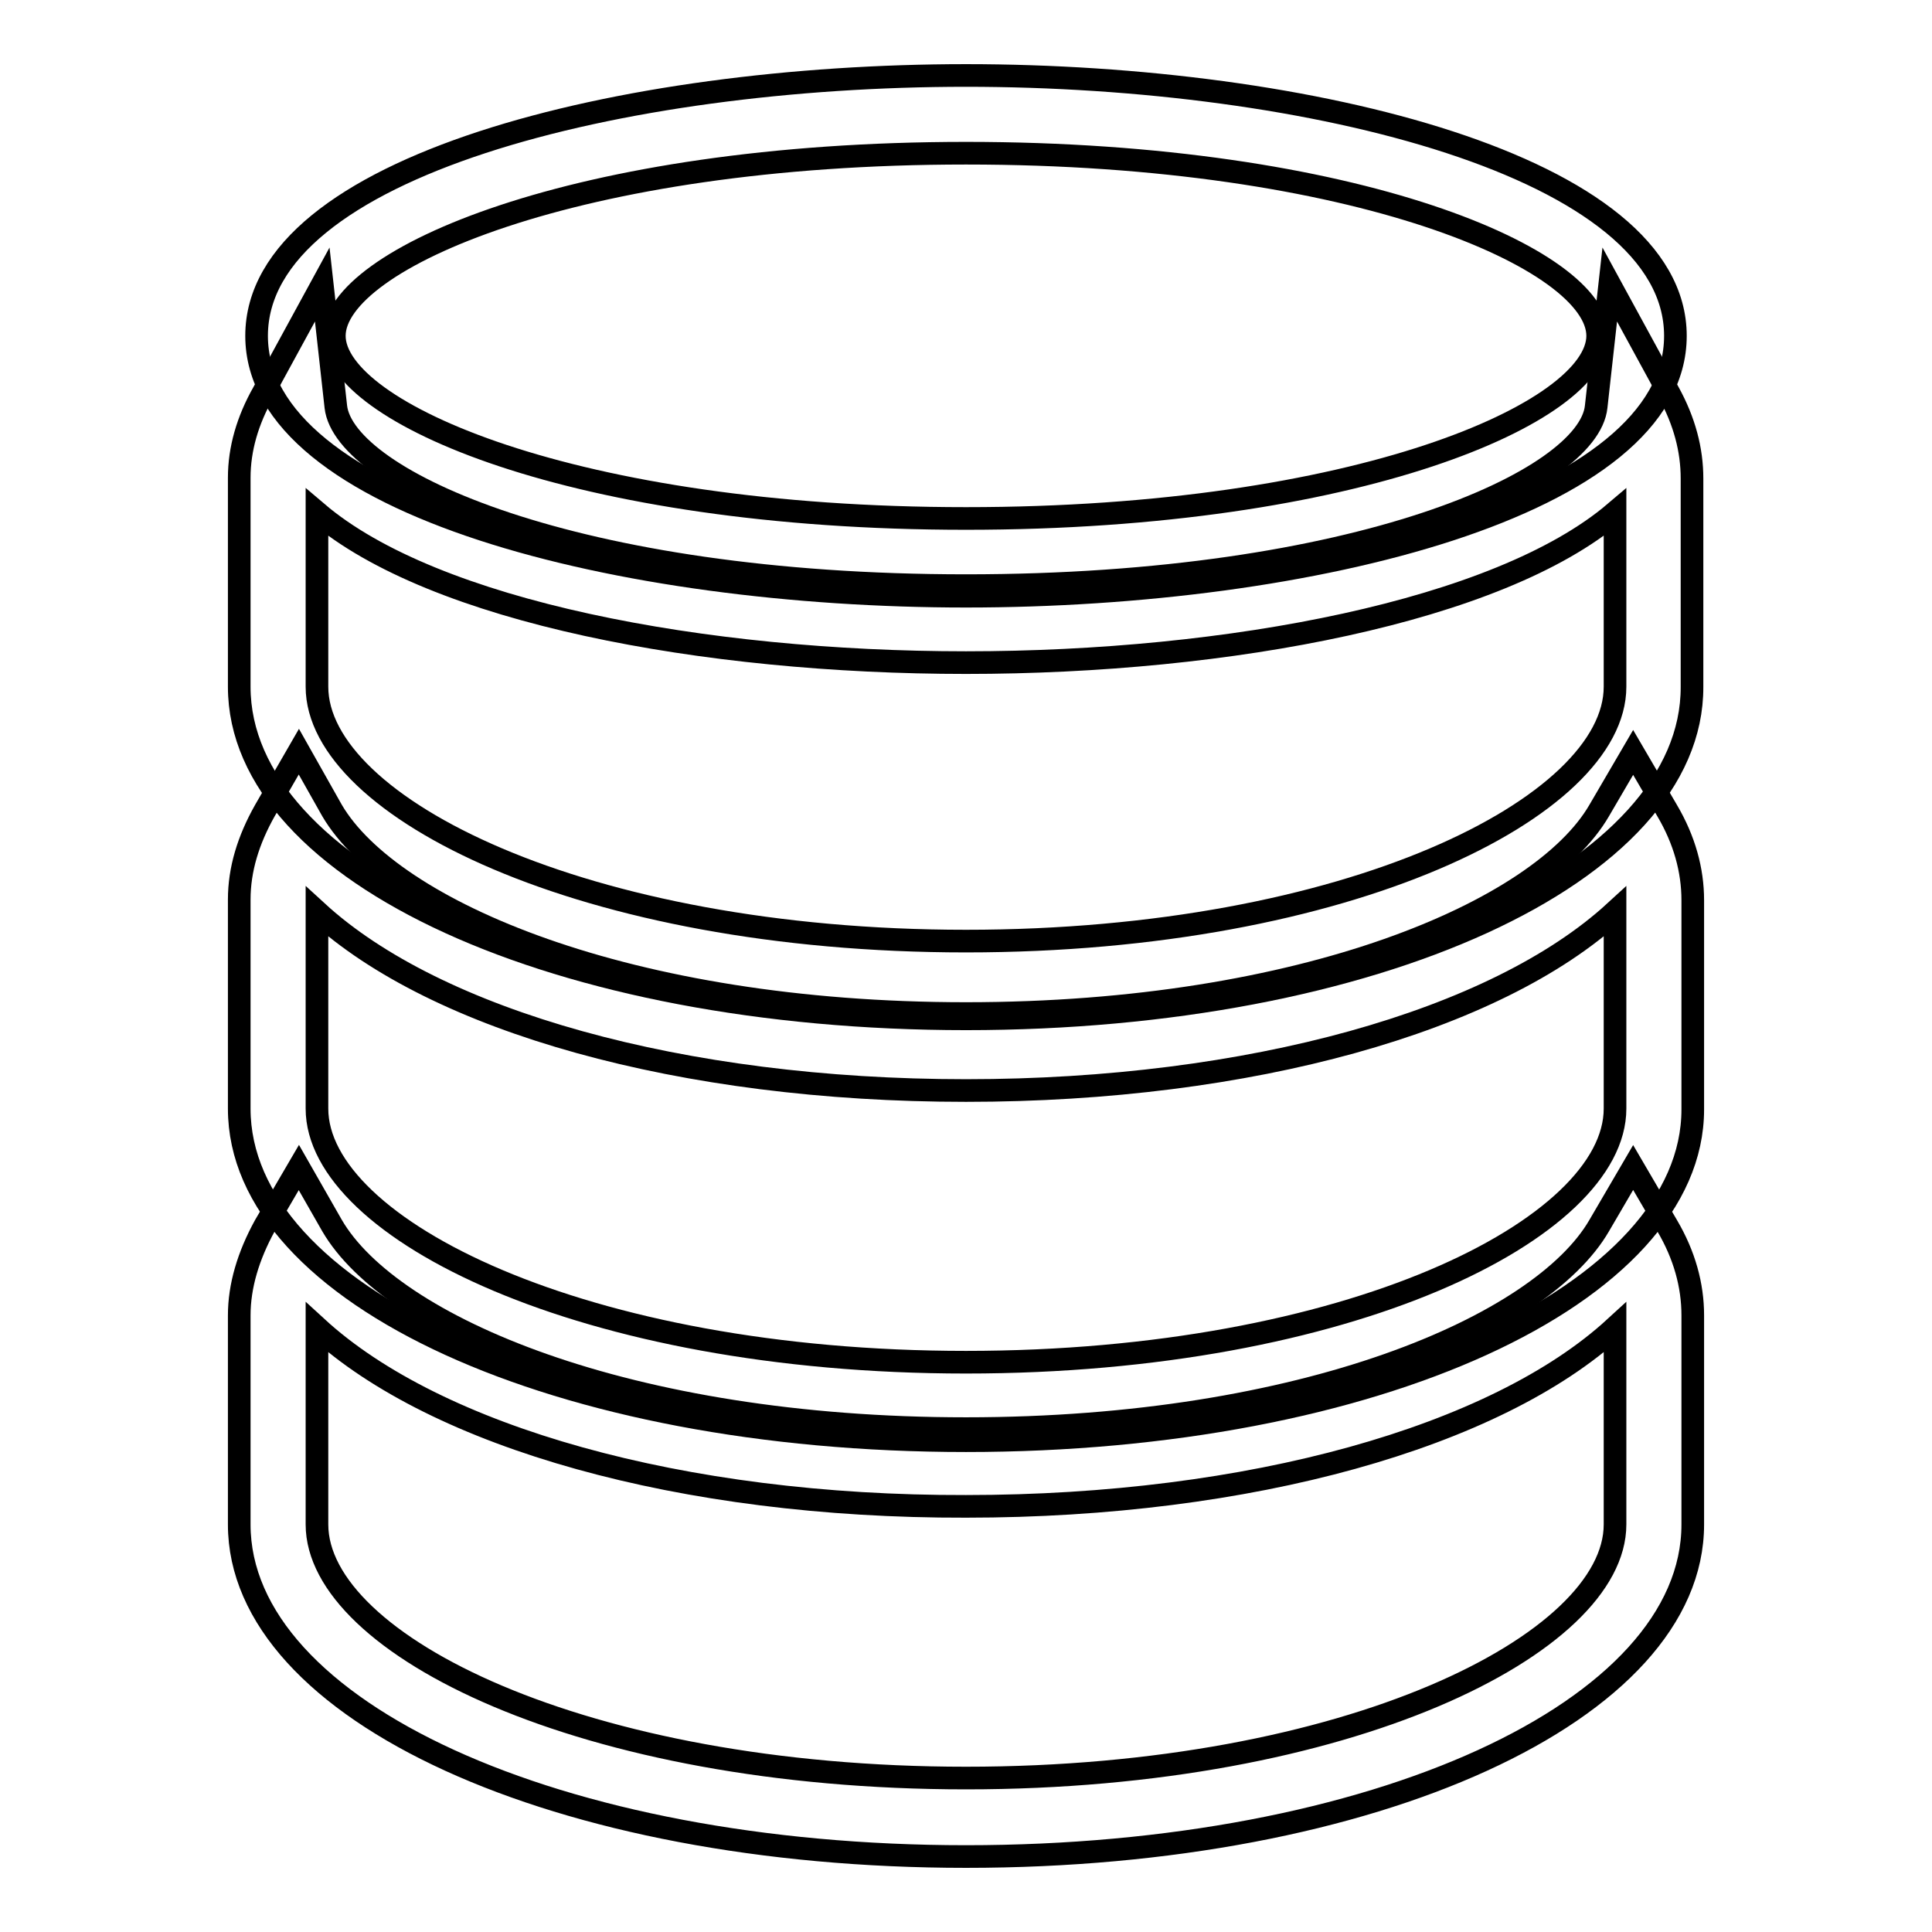 <?xml version="1.0" encoding="utf-8"?>
<!-- Svg Vector Icons : http://www.onlinewebfonts.com/icon -->
<!DOCTYPE svg PUBLIC "-//W3C//DTD SVG 1.1//EN" "http://www.w3.org/Graphics/SVG/1.1/DTD/svg11.dtd">
<svg version="1.1" xmlns="http://www.w3.org/2000/svg" xmlns:xlink="http://www.w3.org/1999/xlink" x="0px" y="0px" viewBox="0 0 256 256" enable-background="new 0 0 256 256" xml:space="preserve">
<g><g><g><path stroke-width="3" fill-opacity="0" stroke="#000000"  d="M128,190.9c-54,0-96.3-19.3-96.3-44v-27.7c0-4,1.2-7.9,3.4-11.8l4.5-7.8l4.4,7.8c7.8,13.3,39.1,26.9,84,26.9c44.9,0,76.2-13.6,83.9-26.9l4.5-7.7l4.5,7.7c2.3,3.9,3.4,7.9,3.4,11.9v27.7C224.3,171.5,182.1,190.9,128,190.9z M42,120.8v26.1c0,15.9,35.3,33.6,86,33.6c50.7,0,86-17.7,86-33.6v-26.1c-15.8,14.5-48.4,23.7-86,23.7C90.3,144.5,57.8,135.3,42,120.8z"/><path stroke-width="3" fill-opacity="0" stroke="#000000"  d="M128,246c-54,0-96.3-19.3-96.3-44v-27.7c0-3.9,1.2-7.9,3.4-11.9l4.5-7.7l4.4,7.7c7.8,13.4,39.1,26.9,84,26.9c44.9,0,76.2-13.6,83.9-26.9l4.5-7.7l4.5,7.7c2.3,3.9,3.4,7.9,3.4,11.9V202C224.3,226.7,182.1,246,128,246z M42,175.9V202c0,15.9,35.3,33.6,86,33.6c50.7,0,86-17.8,86-33.6v-26.1c-15.8,14.5-48.4,23.7-86,23.7C90.3,199.7,57.8,190.4,42,175.9z"/><path stroke-width="3" fill-opacity="0" stroke="#000000"  d="M128,135c-54,0-96.3-19.3-96.3-44V63.3c0-3.8,1.1-7.6,3.2-11.3l7.8-14.3l1.8,16.2c1.1,9.7,31.5,23.7,83.5,23.7c52,0,82.5-14,83.5-23.7l1.8-16.2l7.8,14.3c2.1,3.8,3.1,7.6,3.1,11.4V91C224.3,115.7,182.1,135,128,135z M42,67.9V91c0,15.9,35.3,33.7,86,33.7c50.7,0,86-17.8,86-33.7V67.9c-15.4,13.1-51.2,19.9-86,19.9C93.3,87.8,57.5,81.1,42,67.9z"/><path stroke-width="3" fill-opacity="0" stroke="#000000"  d="M128,79c-45.6,0-94-12.1-94-34.5C34,22.1,82.4,10,128,10s94,12.1,94,34.5C222,67,173.6,79,128,79z M128,20.3c-51.8,0-83.7,14.1-83.7,24.2c0,10.1,31.8,24.2,83.7,24.2s83.7-14.1,83.7-24.2C211.7,34.4,179.8,20.3,128,20.3z"/><g></g><g></g><g></g><g></g><g></g><g></g><g></g><g></g><g></g><g></g><g></g><g></g><g></g><g></g><g></g></g><g></g><g></g><g></g><g></g><g></g><g></g><g></g><g></g><g></g><g></g><g></g><g></g><g></g><g></g><g></g></g></g>
</svg>